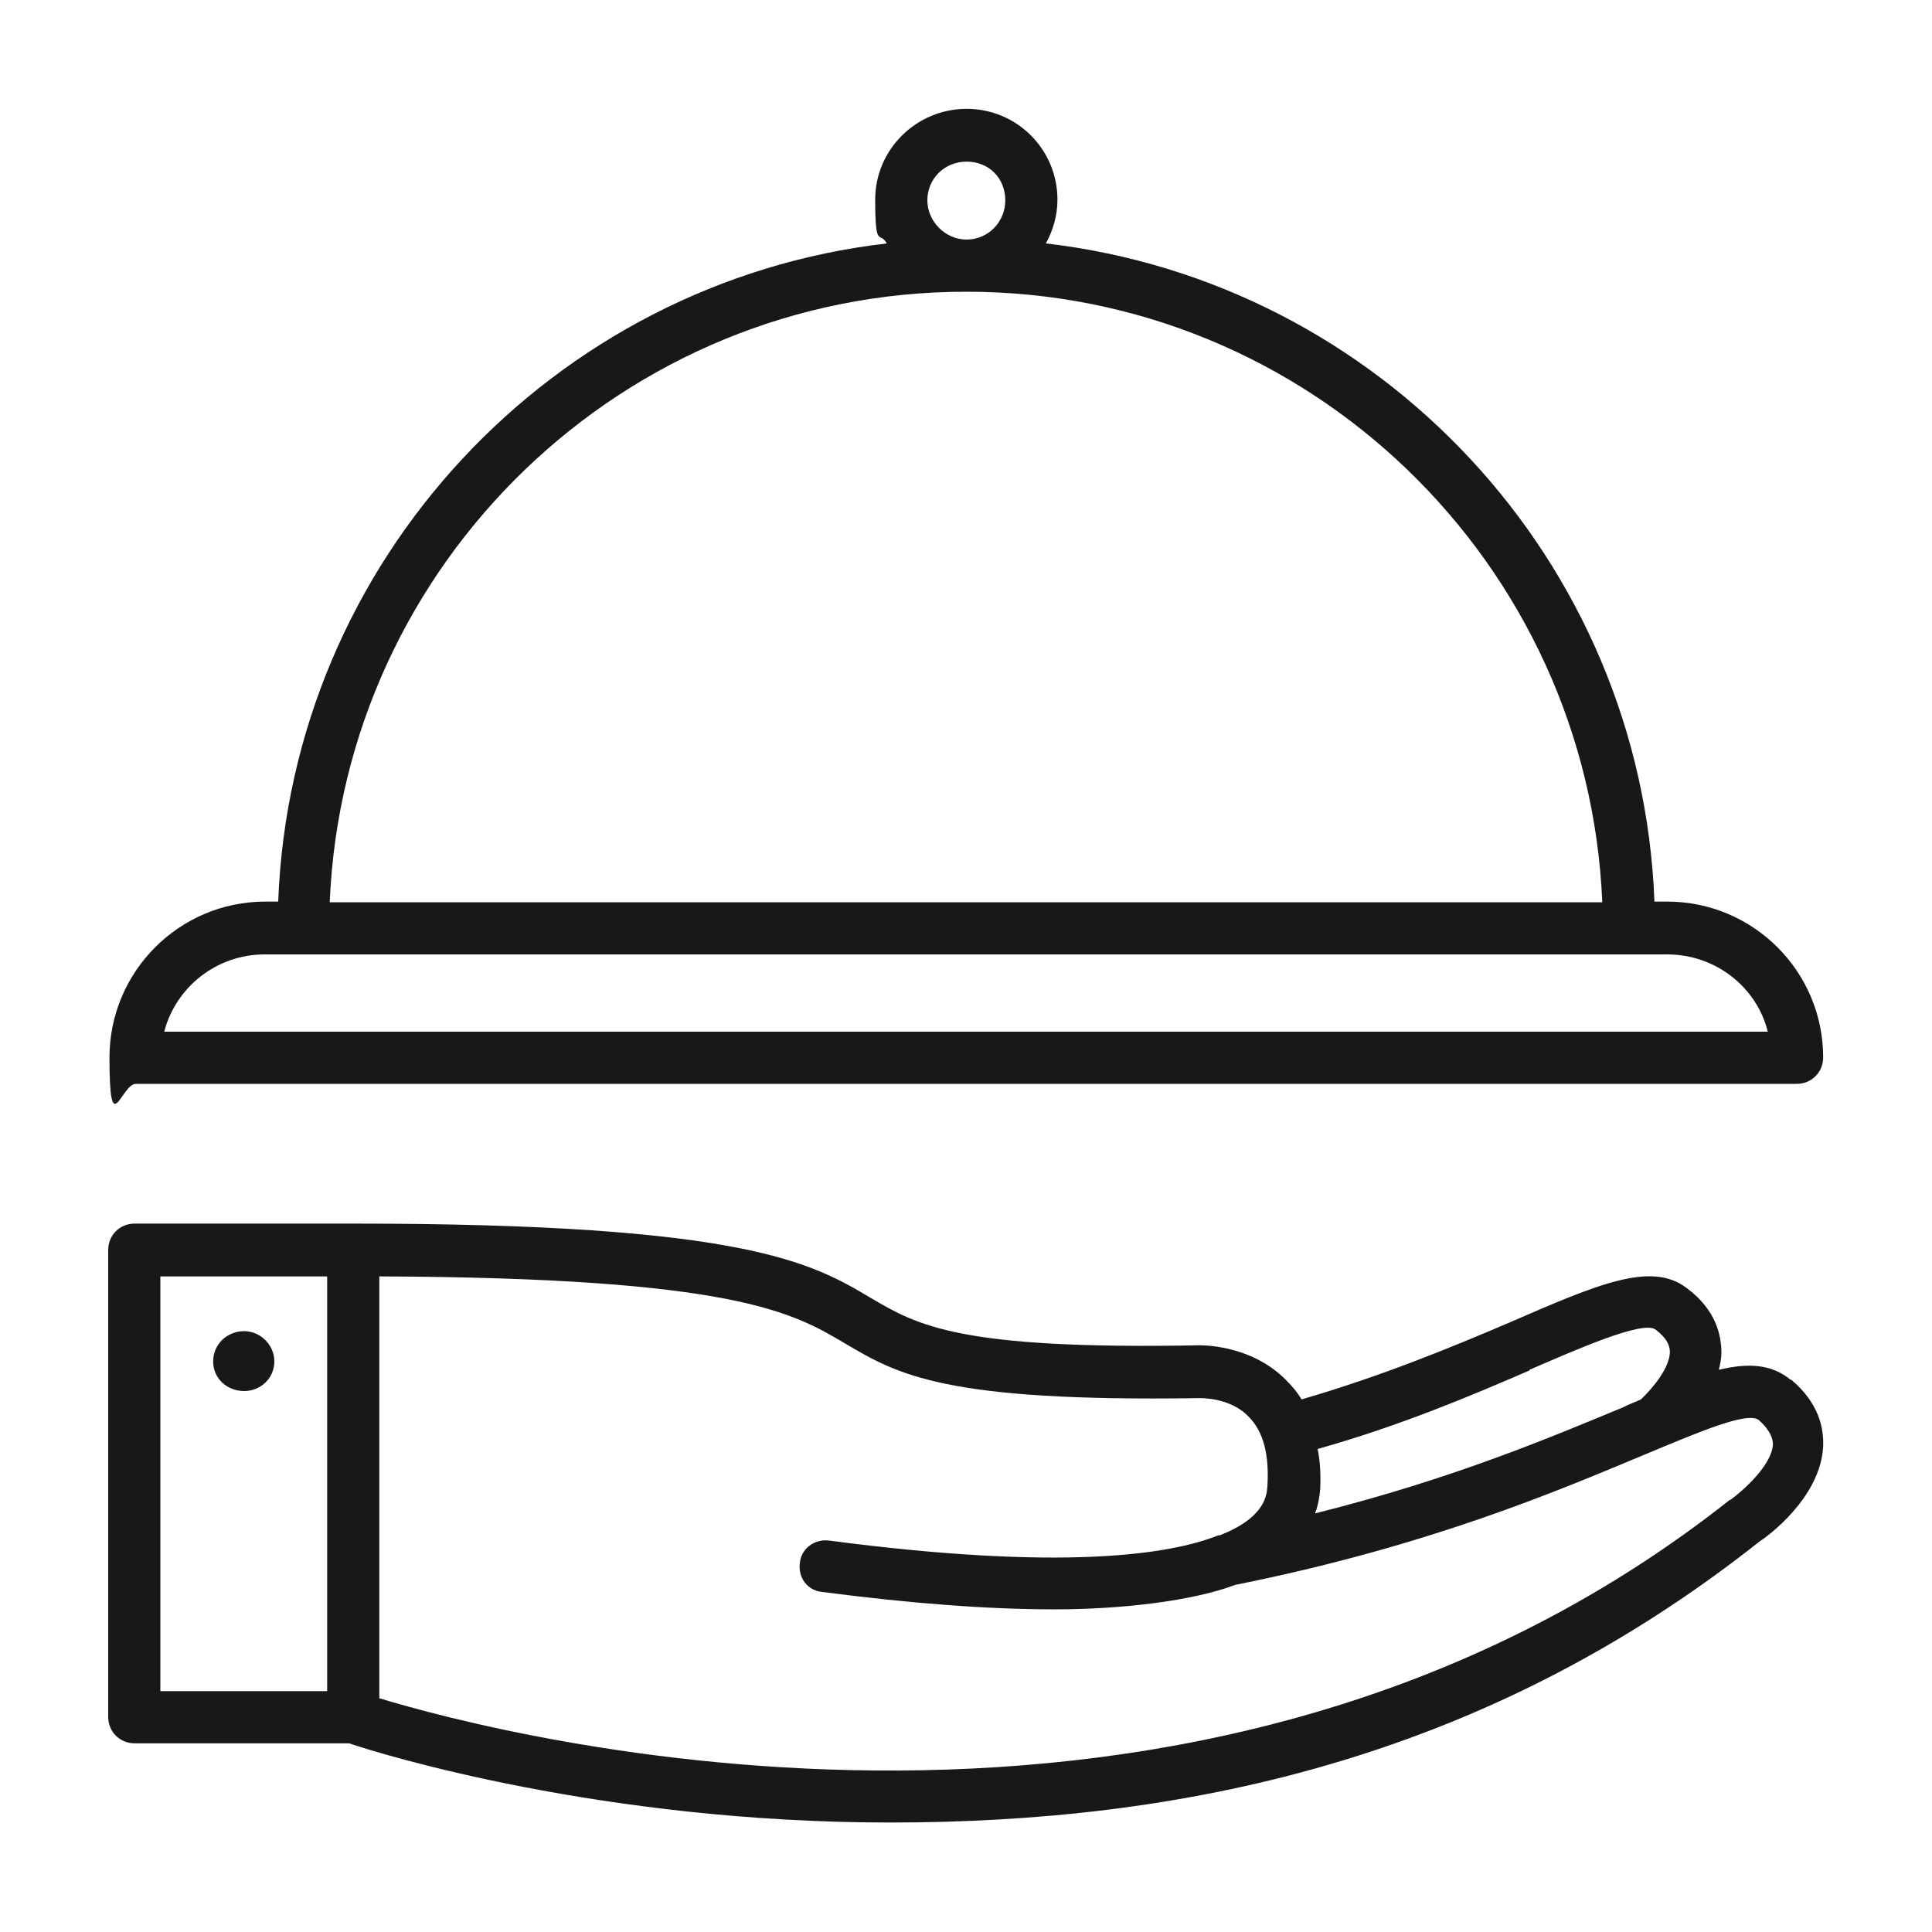 <?xml version="1.0" encoding="UTF-8"?>
<svg id="Calque_1" xmlns="http://www.w3.org/2000/svg" version="1.1" viewBox="0 0 300 300">
  <!-- Generator: Adobe Illustrator 29.3.1, SVG Export Plug-In . SVG Version: 2.1.0 Build 151)  -->
  <defs>
    <style>
      .st0 {
        fill: #1a171b;
      }
    </style>
  </defs>
  <g>
    <path class="st0" d="M-923.1,37.6h-40.1c-2.1,0-3.9,1.8-3.9,4s1.8,4,3.9,4h40.1c2.2,0,4-1.8,4-4s-1.8-4-4-4Z"/>
    <path class="st0" d="M-903,262.4c2.1,0,3.9-1.8,3.9-4s-1.8-4-3.9-4-4,1.8-4,4,1.8,4,4,4Z"/>
    <path class="st0" d="M-943.1,262.4c2.1,0,3.9-1.8,3.9-4s-1.8-4-3.9-4-4,1.8-4,4,1.8,4,4,4Z"/>
    <path class="st0" d="M-983.3,262.4c2.3,0,4-1.8,4-4s-1.8-4-4-4-4,1.8-4,4,1.8,4,4,4Z"/>
    <path class="st0" d="M-905.4,37.6c-2.3,0-4,1.8-4,4s1.8,4,4,4,4-1.8,4-4-1.8-4-4-4Z"/>
    <path class="st0" d="M-782.7,120.8h-38.4c-1.9-16.9-16.3-29.8-33.5-29.8h-.4v-49.6c0-13.2-10.7-23.8-23.7-23.8h-129c-13.2,0-23.7,10.7-23.7,23.8v217.2c0,13.2,10.6,23.8,23.7,23.8h129c13,0,23.7-10.7,23.7-23.8v-49.6h29.2c10.8,0,20.1-6.9,23.2-17.1l18.9-63.1h1.1c2.1,0,4-1.8,4-4s-1.9-3.9-4-3.9ZM-854.6,99c12.8,0,23.5,9.5,25.4,21.8h-25.8v-21.8h.4ZM-893,128.8h6.4l7.2,72.3h-12.7c-7.2,0-13.4-4.6-15.4-11.5l-18.3-60.8h32.8ZM-888.7,120.8c2-12.3,12.7-21.8,25.5-21.8h.4v21.8h-25.9ZM-1023.4,41.4c0-8.8,7.1-15.8,15.8-15.8h129c8.7,0,15.8,7,15.8,15.8v16.3h-160.5v-16.3ZM-862.9,258.6c0,8.7-7.1,15.8-15.8,15.8h-129c-8.7,0-15.8-7.1-15.8-15.8v-16.3h160.5v16.3ZM-862.9,234.3h-160.5V65.7h160.5v25.3h-.4c-17.2,0-31.5,12.9-33.6,29.8h-38.3c-2.2,0-4,1.8-4,3.9s1.8,4,4,4h1.1l18.9,63.1c3.1,10.2,12.3,17.1,23.1,17.1h29.2v25.3ZM-871.3,201l-7.2-72.3h39.3l-7.2,72.3h-24.8ZM-810.3,189.5c-2,6.9-8.2,11.5-15.4,11.5h-12.7l7.2-72.3h39.1l-18.3,60.8Z"/>
    <path class="st0" d="M-953.8,136.8c0-2.3-1.8-4-4-4h-44.2c-2.1,0-4,1.8-4,4s1.9,4,4,4h44.2c2.3,0,4-1.8,4-4Z"/>
    <path class="st0" d="M-945.7,164.9c0-2.3-1.9-4-4-4h-44.2c-2.2,0-4,1.8-4,4s1.8,3.9,4,3.9h44.2c2.1,0,4-1.8,4-3.9Z"/>
    <path class="st0" d="M-941.8,188.9h-44c-2.2,0-4,1.8-4,4s1.8,4,4,4h44c2.3,0,4-1.8,4-4s-1.8-4-4-4Z"/>
  </g>
  <path class="st0" d="M-434.2,179.8l-19.3-19.3c5.6-3,10.2-6.2,12.6-8.7,8.6-8.5,8.6-22.3,0-30.9-4.1-4.1-9.6-6.4-15.4-6.4s-11.4,2.3-15.5,6.4c-2.6,2.6-5.6,7.2-8.6,12.6l-19.4-19.2-65.4-65.5c-1.7-1.6-4.2-1.6-5.8,0l-19.2,19.3c-3-5.5-6.2-10.1-8.7-12.6-4.1-4.1-9.6-6.4-15.4-6.4s-11.4,2.3-15.5,6.4c-4.1,4.1-6.4,9.7-6.4,15.5s2.3,11.3,6.4,15.4c2.4,2.6,7.1,5.7,12.6,8.7l-19.3,19.2-23.2,23.2c-1,.9-1.3,2.2-1.1,3.5.1,1.3,1,2.4,2.2,3,6.6,3.3,12.9,7.1,15.5,9.7,5.3,5.3,5.3,14,0,19.4-5.3,5.3-14.1,5.3-19.4,0-2.6-2.6-6.4-8.7-9.7-15.5-.6-1.1-1.7-1.9-3-2.2-1.3-.2-2.7.1-3.5,1.1l-23.2,23.2c-.7.7-1.2,1.8-1.2,2.9s.5,2.1,1.2,2.9l19.2,19.2c-5.5,3-10,6.2-12.6,8.6-4.1,4.2-6.4,9.7-6.4,15.5s2.3,11.3,6.4,15.5c4.1,4.1,9.6,6.3,15.5,6.3s11.3-2.2,15.4-6.3,5.7-7.1,8.7-12.6l19.2,19.3c.7.7,1.8,1.2,2.9,1.2s2.1-.5,2.9-1.2l62.6-62.6,16.3,16.3c-5.4,3-10,6.2-12.6,8.6-4.1,4.2-6.4,9.7-6.4,15.5s2.3,11.3,6.4,15.5c4.1,4.1,9.5,6.3,15.5,6.3s11.3-2.2,15.4-6.3c2.5-2.6,5.7-7.1,8.7-12.6l19.3,19.3c.7.7,1.8,1.2,2.9,1.2s2.1-.5,2.8-1.2l65.5-65.5c.8-.8,1.2-1.8,1.2-2.9s-.4-2.2-1.2-2.9ZM-607.4,96.9c1-1,1.5-2.2,1.2-3.5-.2-1.3-1.1-2.4-2.3-3-6.6-3.3-12.8-7.1-15.4-9.7-2.7-2.7-4-6.1-4-9.7s1.3-7.1,4-9.7c5.1-5.2,14.2-5.2,19.3,0,2.5,2.6,6.5,8.7,9.8,15.5.5,1.1,1.7,1.9,2.9,2.2,1.3.2,2.7-.2,3.6-1.1l20.3-20.3,59.7,59.7-19.5,19.5-.8.8c-1,.9-1.3,2.2-1.1,3.5.1,1.3,1,2.4,2.2,3,6.7,3.3,13,7.1,15.5,9.7,5.3,5.3,5.3,14,0,19.4-5.2,5.2-14.2,5.1-19.4,0-2.6-2.6-6.4-8.7-9.7-15.5-.6-1.1-1.7-1.9-3-2.2-.2-.1-.5-.1-.7-.1-1,0-2.1.5-2.8,1.2l-2,1.9h0l-18.4,18.4-16.3-16.3c5.5-3,10-6.2,12.5-8.7,8.6-8.5,8.6-22.3,0-30.9-8.5-8.5-22.3-8.5-30.9,0-2.4,2.6-5.6,7.2-8.6,12.6l-16.5-16.3,20.3-20.3ZM-633.4,242.4l-20.3-20.3c-1-.9-2.3-1.3-3.6-1.1-1.2.2-2.4,1.1-2.9,2.2-3.3,6.8-7.1,12.9-9.8,15.5-5.1,5.1-14.2,5.1-19.2,0-2.7-2.7-4-6.1-4-9.7s1.3-7,4-9.7c2.5-2.5,8.7-6.4,15.4-9.7,1.2-.6,2.1-1.7,2.3-3,.2-1.3-.2-2.6-1.2-3.5l-20.2-20.3,16.4-16.3c3,5.4,6.2,10,8.6,12.6,8.6,8.5,22.4,8.5,31,0,8.5-8.6,8.5-22.4,0-30.9-2.5-2.5-7.1-5.7-12.6-8.7l16.4-16.4,17.9,17.9,2.4,2.3c.8,1,2.2,1.5,3.5,1.2,1.3-.2,2.4-1.1,3-2.3,3.2-6.7,7.1-12.8,9.7-15.4,5.3-5.3,14.1-5.3,19.4,0,5.3,5.3,5.3,14,0,19.4-2.5,2.6-8.8,6.4-15.5,9.7-1.2.6-2.1,1.7-2.2,3-.2,1.2,0,2.5,1.1,3.5l20.3,20.3-59.7,59.7ZM-502.5,242.4l-20.3-20.3c-1-.9-2.3-1.3-3.6-1.1-1.2.2-2.4,1.1-3,2.2-3.1,6.8-7.1,12.9-9.7,15.5-5.1,5.1-14.2,5.1-19.2,0-2.7-2.7-4-6.1-4-9.7s1.3-7,4-9.7c2.5-2.5,8.7-6.4,15.4-9.7,1.2-.6,2.1-1.7,2.3-3,.2-1.3-.2-2.6-1.2-3.5l-20.3-20.3,16.5-16.3c3,5.4,6.2,10,8.6,12.6,4.1,4.1,9.7,6.4,15.5,6.4s11.3-2.3,15.4-6.4c8.6-8.6,8.6-22.4,0-30.9-2.4-2.5-7-5.7-12.6-8.7l16.5-16.4,20.2,20.2c1,1,2.3,1.5,3.6,1.2,1.3-.2,2.4-1.1,3-2.3,3.3-6.7,7.1-12.8,9.7-15.4,5.2-5.2,14.2-5.2,19.4,0,5.3,5.3,5.3,14,0,19.4-2.6,2.6-8.8,6.4-15.5,9.7-1.2.6-2.1,1.7-2.2,3-.2,1.2.1,2.5,1.1,3.5l20.3,20.3-59.7,59.7Z"/>
  <g>
    <path class="st0" d="M-264.1,225.3c-2.4,0-4.3,1.9-4.3,4.2s1.9,4.3,4.3,4.3,4.3-1.9,4.3-4.3-1.9-4.2-4.3-4.2Z"/>
    <path class="st0" d="M-144.9,225.3c-2.4,0-4.3,1.9-4.3,4.2s1.9,4.3,4.3,4.3,4.3-1.9,4.3-4.3-1.9-4.2-4.3-4.2Z"/>
    <path class="st0" d="M-314.2,160.8h96.6c2.2,0,3.9-1.7,3.9-3.9v-83.3c0-2.1-1.7-3.9-3.9-3.9h-96.6c-2.2,0-3.9,1.8-3.9,3.9v83.3c0,2.2,1.7,3.9,3.9,3.9ZM-310.3,77.5h89v75.6h-89v-75.6Z"/>
    <path class="st0" d="M-152,180.1h-14.3c-2.2,0-3.9,1.7-3.9,3.9s1.7,3.8,3.9,3.8h14.3c2.2,0,3.9-1.7,3.9-3.8s-1.7-3.9-3.9-3.9Z"/>
    <path class="st0" d="M-91,183.9c0-.2,0-.3,0-.5v-20.1h-.1c.1-41.5-20.6-63.8-37.9-75.1-8.9-5.8-19.6-8.9-30.7-8.9h-26.8v-32.5c0-2.2-1.7-3.9-3.9-3.9h-150.6c-2.1,0-3.9,1.7-3.9,3.9v169.9c0,9.2,7.5,16.7,16.9,16.7h36.9c1.9,13.4,13.3,23.7,27.2,23.7s25.4-10.2,27.2-23.7h64.7c1.8,13.4,13.3,23.7,27.2,23.7s25.3-10.2,27.2-23.7h10c9.2,0,16.7-7.5,16.7-16.7v-7.6h0v-25.1ZM-264.1,249.3c-10.9,0-19.8-8.9-19.8-19.8s8.9-19.8,19.8-19.8,19.8,9,19.8,19.8-8.9,19.8-19.8,19.8ZM-194.4,225.8h-42.4c-1.8-13.4-13.3-23.7-27.2-23.7s-25.3,10.2-27.2,23.7h-36.9c-5,0-9.1-4.1-9.1-9.1v-29h142.8v38.1ZM-194.4,180.1h-142.8V50.5h142.8v129.5ZM-98.7,205.1h-2.1c-4.9,0-8.8-3.9-8.8-8.6s3.9-8.8,8.8-8.8h2.1v17.4ZM-163.7,87.1h3.9c9.7,0,18.9,2.6,26.5,7.5,15.2,10,33.2,29.3,34.4,64.9h-42.3c-3.6-16.3-11-30.2-22.4-41.4v-31ZM-144.9,249.3c-10.9,0-19.8-8.9-19.8-19.8s8.9-19.8,19.8-19.8,19.8,9,19.8,19.8-8.9,19.8-19.8,19.8ZM-107.7,225.8h-10c-1.9-13.4-13.4-23.7-27.2-23.7s-25.4,10.2-27.2,23.7h-14.6V87.1h15.4v32.7c0,1,.5,2.1,1.1,2.7,10.5,10,17.5,22.4,20.9,37h-17.1c-2.2,0-3.9,1.7-3.9,3.9s1.7,3.9,3.9,3.9h67.5v12.9h-2.1c-9.1,0-16.5,7.3-16.5,16.4s7.4,16.4,16.5,16.4h2.1v3.9c0,5-4.1,9.1-9,9.1Z"/>
  </g>
  <g>
    <path class="st0" d="M278.1,214.3c-3-2.5-6.6-2.7-11.2-1.6.2-.8.4-1.8.4-2.6,0-2.7-.8-6.7-5.4-10.1-5.5-4.2-13.8-.6-27.6,5.4-8.9,3.8-19.8,8.3-32.2,11.9-.7-1.2-1.6-2.2-2.5-3.1-5.6-5.6-13.5-5.3-13.5-5.3-37.2.7-43.6-3.1-50.8-7.3-9.2-5.5-19.6-11.6-80.4-11.6H20.9c-2.3,0-4.1,1.8-4.1,4.1v72.5c0,2.3,1.8,4.1,4.1,4.1h33.3c5,1.7,39.4,12.3,84,12.3s91.7-9.3,135.1-43.7c1-.6,9.4-6.7,9.8-14.7.1-2.8-.6-6.7-5-10.4ZM237.5,212.7c7.4-3.2,17.4-7.6,19.5-6.3,2,1.5,2.3,2.7,2.3,3.6-.1,2.4-2.5,5.4-4.5,7.3-.8.4-1.8.7-2.7,1.2-10.9,4.5-26.3,11.1-47.9,16.5.5-1.3.7-2.6.8-3.8.1-2.2,0-4.3-.4-6.2,12.8-3.6,23.9-8.3,32.9-12.2ZM24.9,198.2h25.9v64.4h-25.9v-64.4ZM268.6,232.9c-82.6,65.4-191.3,36.4-209.7,30.8v-65.5c55.1.2,64.2,5.6,72.3,10.4,8.3,4.9,15.5,9.1,55,8.5,0,0,4.8-.2,7.7,2.9,2.3,2.3,3.2,5.9,2.9,10.8-.1,1.2-.2,4.8-7.4,7.6h-.2c-7.5,3-24.2,5.6-60.6.8-2.2-.2-4.2,1.3-4.4,3.5-.3,2.3,1.2,4.3,3.5,4.5,13.8,1.8,25.8,2.7,36.1,2.7s21.4-1.3,28-3.8c30-6,50.1-14.6,63.5-20.2,8.2-3.4,16-6.8,17.8-5.4,1.9,1.7,2.2,3,2.2,3.8-.2,3.3-4.8,7.3-6.6,8.6Z"/>
    <path class="st0" d="M37.9,206.7c-2.6,0-4.8,2-4.8,4.7s2.2,4.6,4.8,4.6,4.7-2,4.7-4.6-2.2-4.7-4.7-4.7Z"/>
    <path class="st0" d="M20.9,168.3h258.1c2.3,0,4.1-1.8,4.1-4.1,0-13.4-10.9-24.2-24.2-24.2h-2c-2-53-42.7-96.2-94.5-102.2,1.1-2,1.8-4.3,1.8-6.8,0-7.8-6.3-14.1-14.1-14.1s-14.2,6.3-14.2,14.1.7,4.8,1.8,6.8c-51.8,6-92.5,49.2-94.5,102.2h-2c-13.4,0-24.2,10.9-24.2,24.2s1.8,4.1,4.1,4.1ZM144,31.1c0-3.3,2.6-6,6.1-6s6,2.6,6,6-2.7,6.1-6,6.1-6.1-2.8-6.1-6.1ZM150.1,45.3c53.1,0,96.5,42.1,98.7,94.8H51.2c2.2-52.6,45.6-94.8,98.8-94.8ZM41.1,148.2h217.8c7.5,0,13.9,5.1,15.6,12H25.5c1.8-6.9,8.1-12,15.6-12Z"/>
  </g>
</svg>